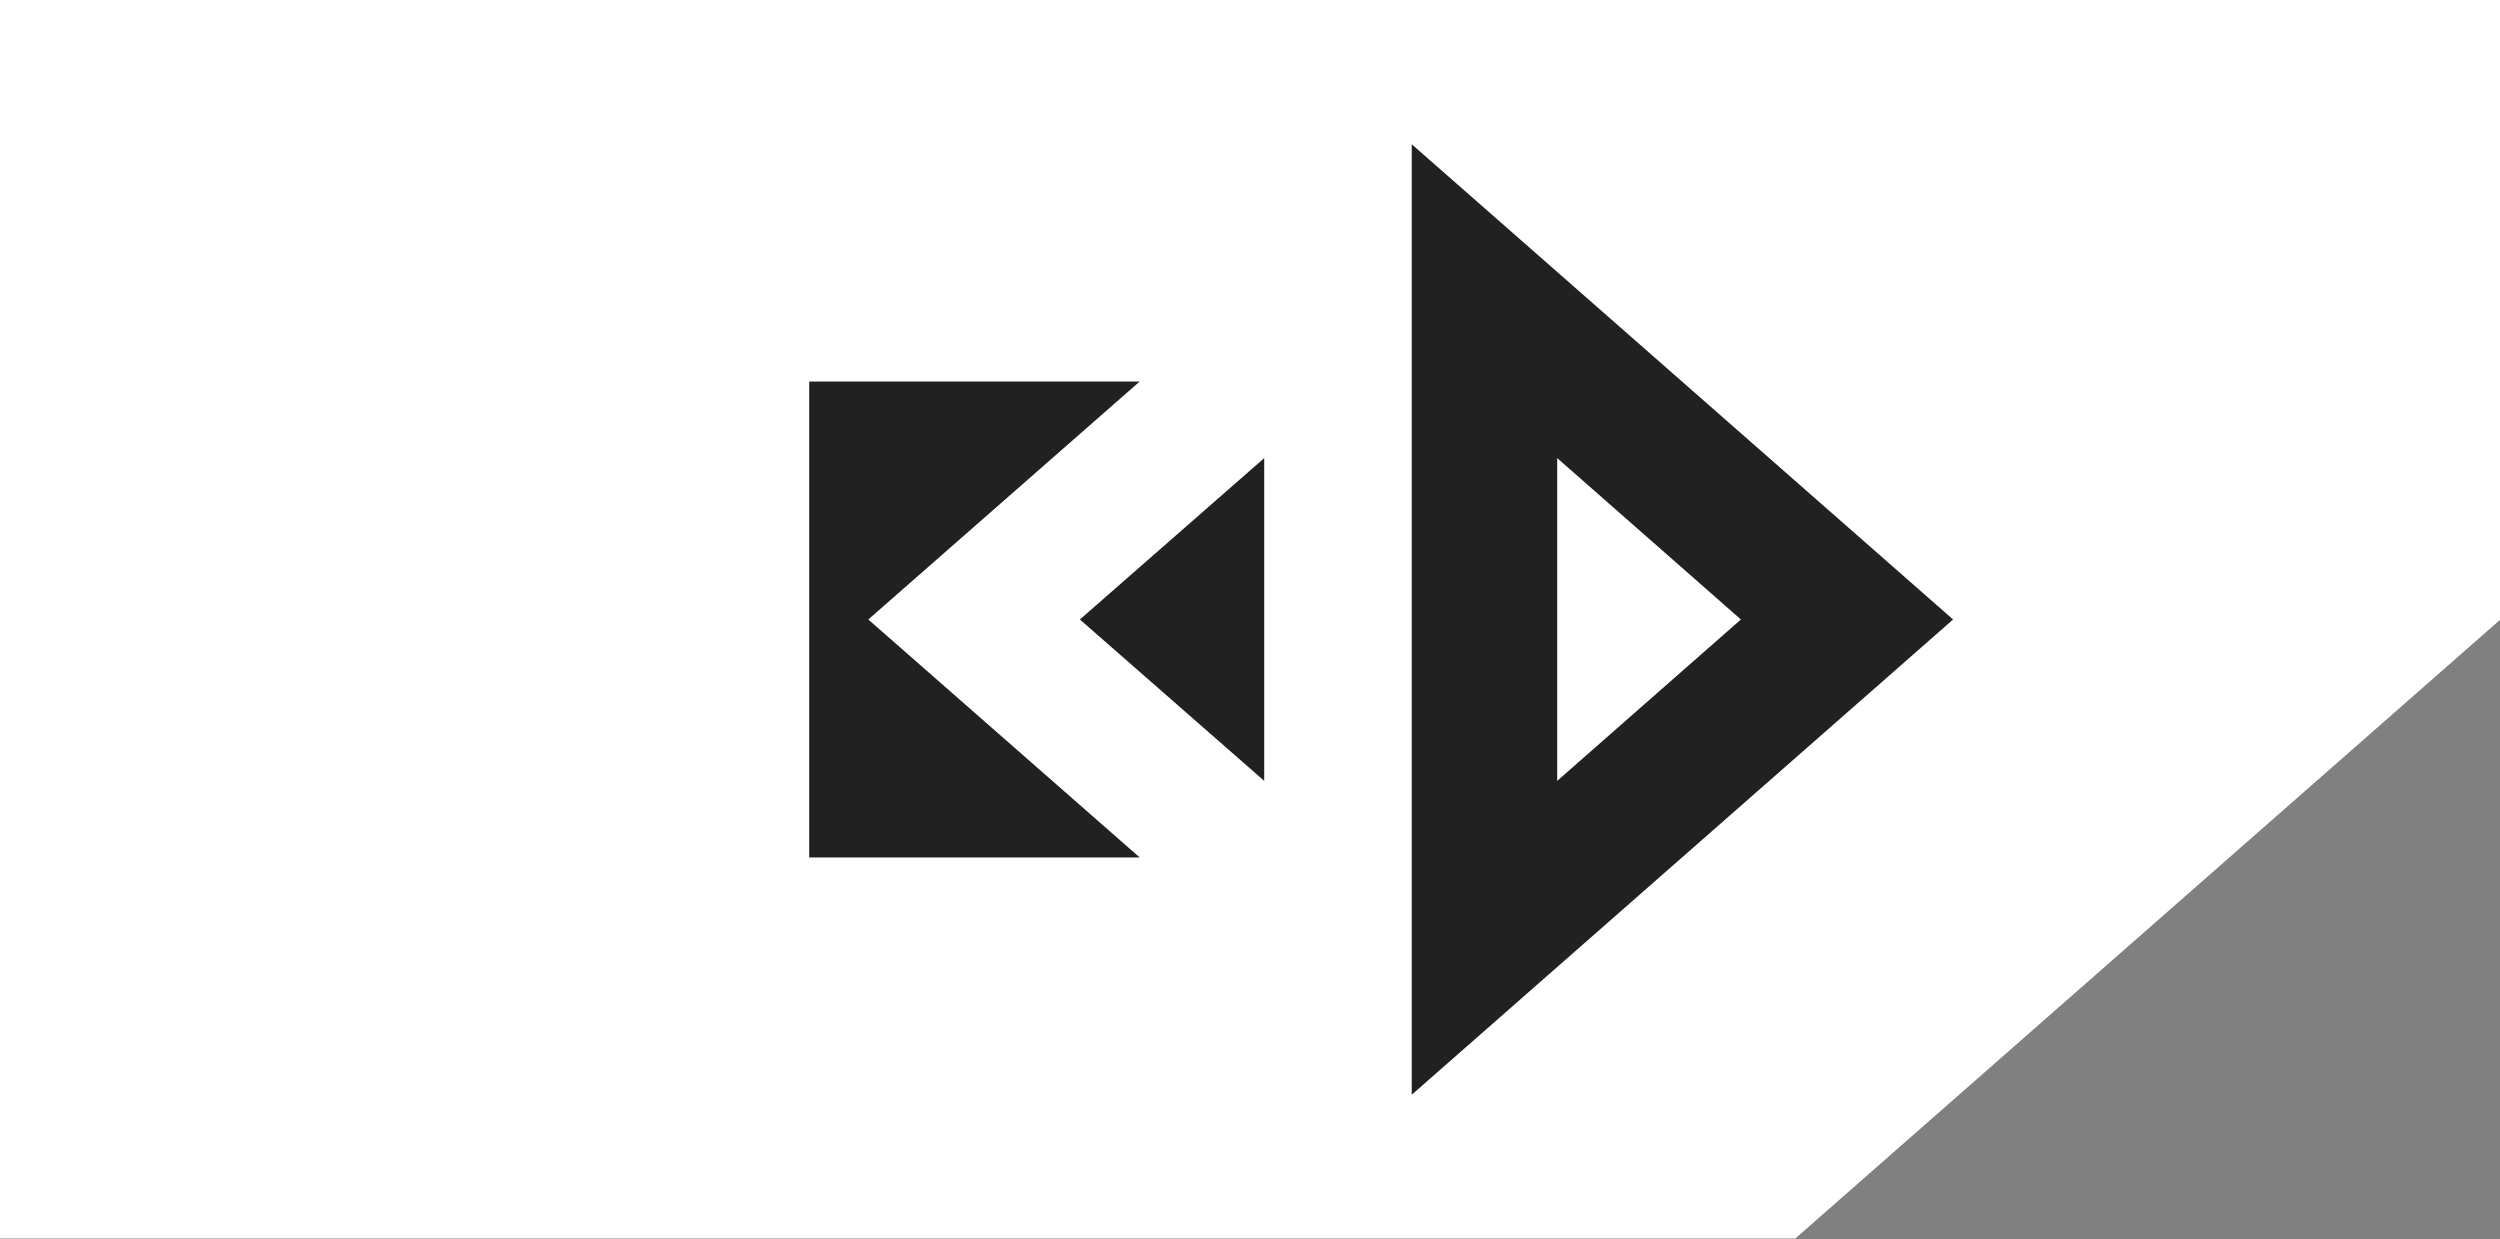 <?xml version="1.0" encoding="UTF-8"?>
<svg id="Layer_1" xmlns="http://www.w3.org/2000/svg" width="274.5" height="136.04" version="1.1" viewBox="0 0 274.5 136.04">
  <rect x="0" y="0" width="274.5" height="136.04" fill="#808080" stroke="none"/>
  <!-- Generator: Adobe Illustrator 29.5.0, SVG Export Plug-In . SVG Version: 2.1.0 Build 137)  -->
  <polyline points="274.58 0 274.58 67.99 197.12 135.99 0 135.99 0 -.01" fill="#fff"/>
  <g>
    <polygon points="138.81 85.74 118.57 68.02 138.81 50.3 138.81 85.74" fill="#212121"/>
    <path d="M155.01,15.84v104.36l59.44-52.18s-59.44-52.18-59.44-52.18ZM170.98,50.3l20.17,17.72-20.17,17.72v-35.45h0Z" fill="#212121"/>
    <polygon points="95.34 68.02 125.14 94.15 88.85 94.15 88.85 41.89 125.14 41.89 95.34 68.02" fill="#212121"/>
  </g>
</svg>